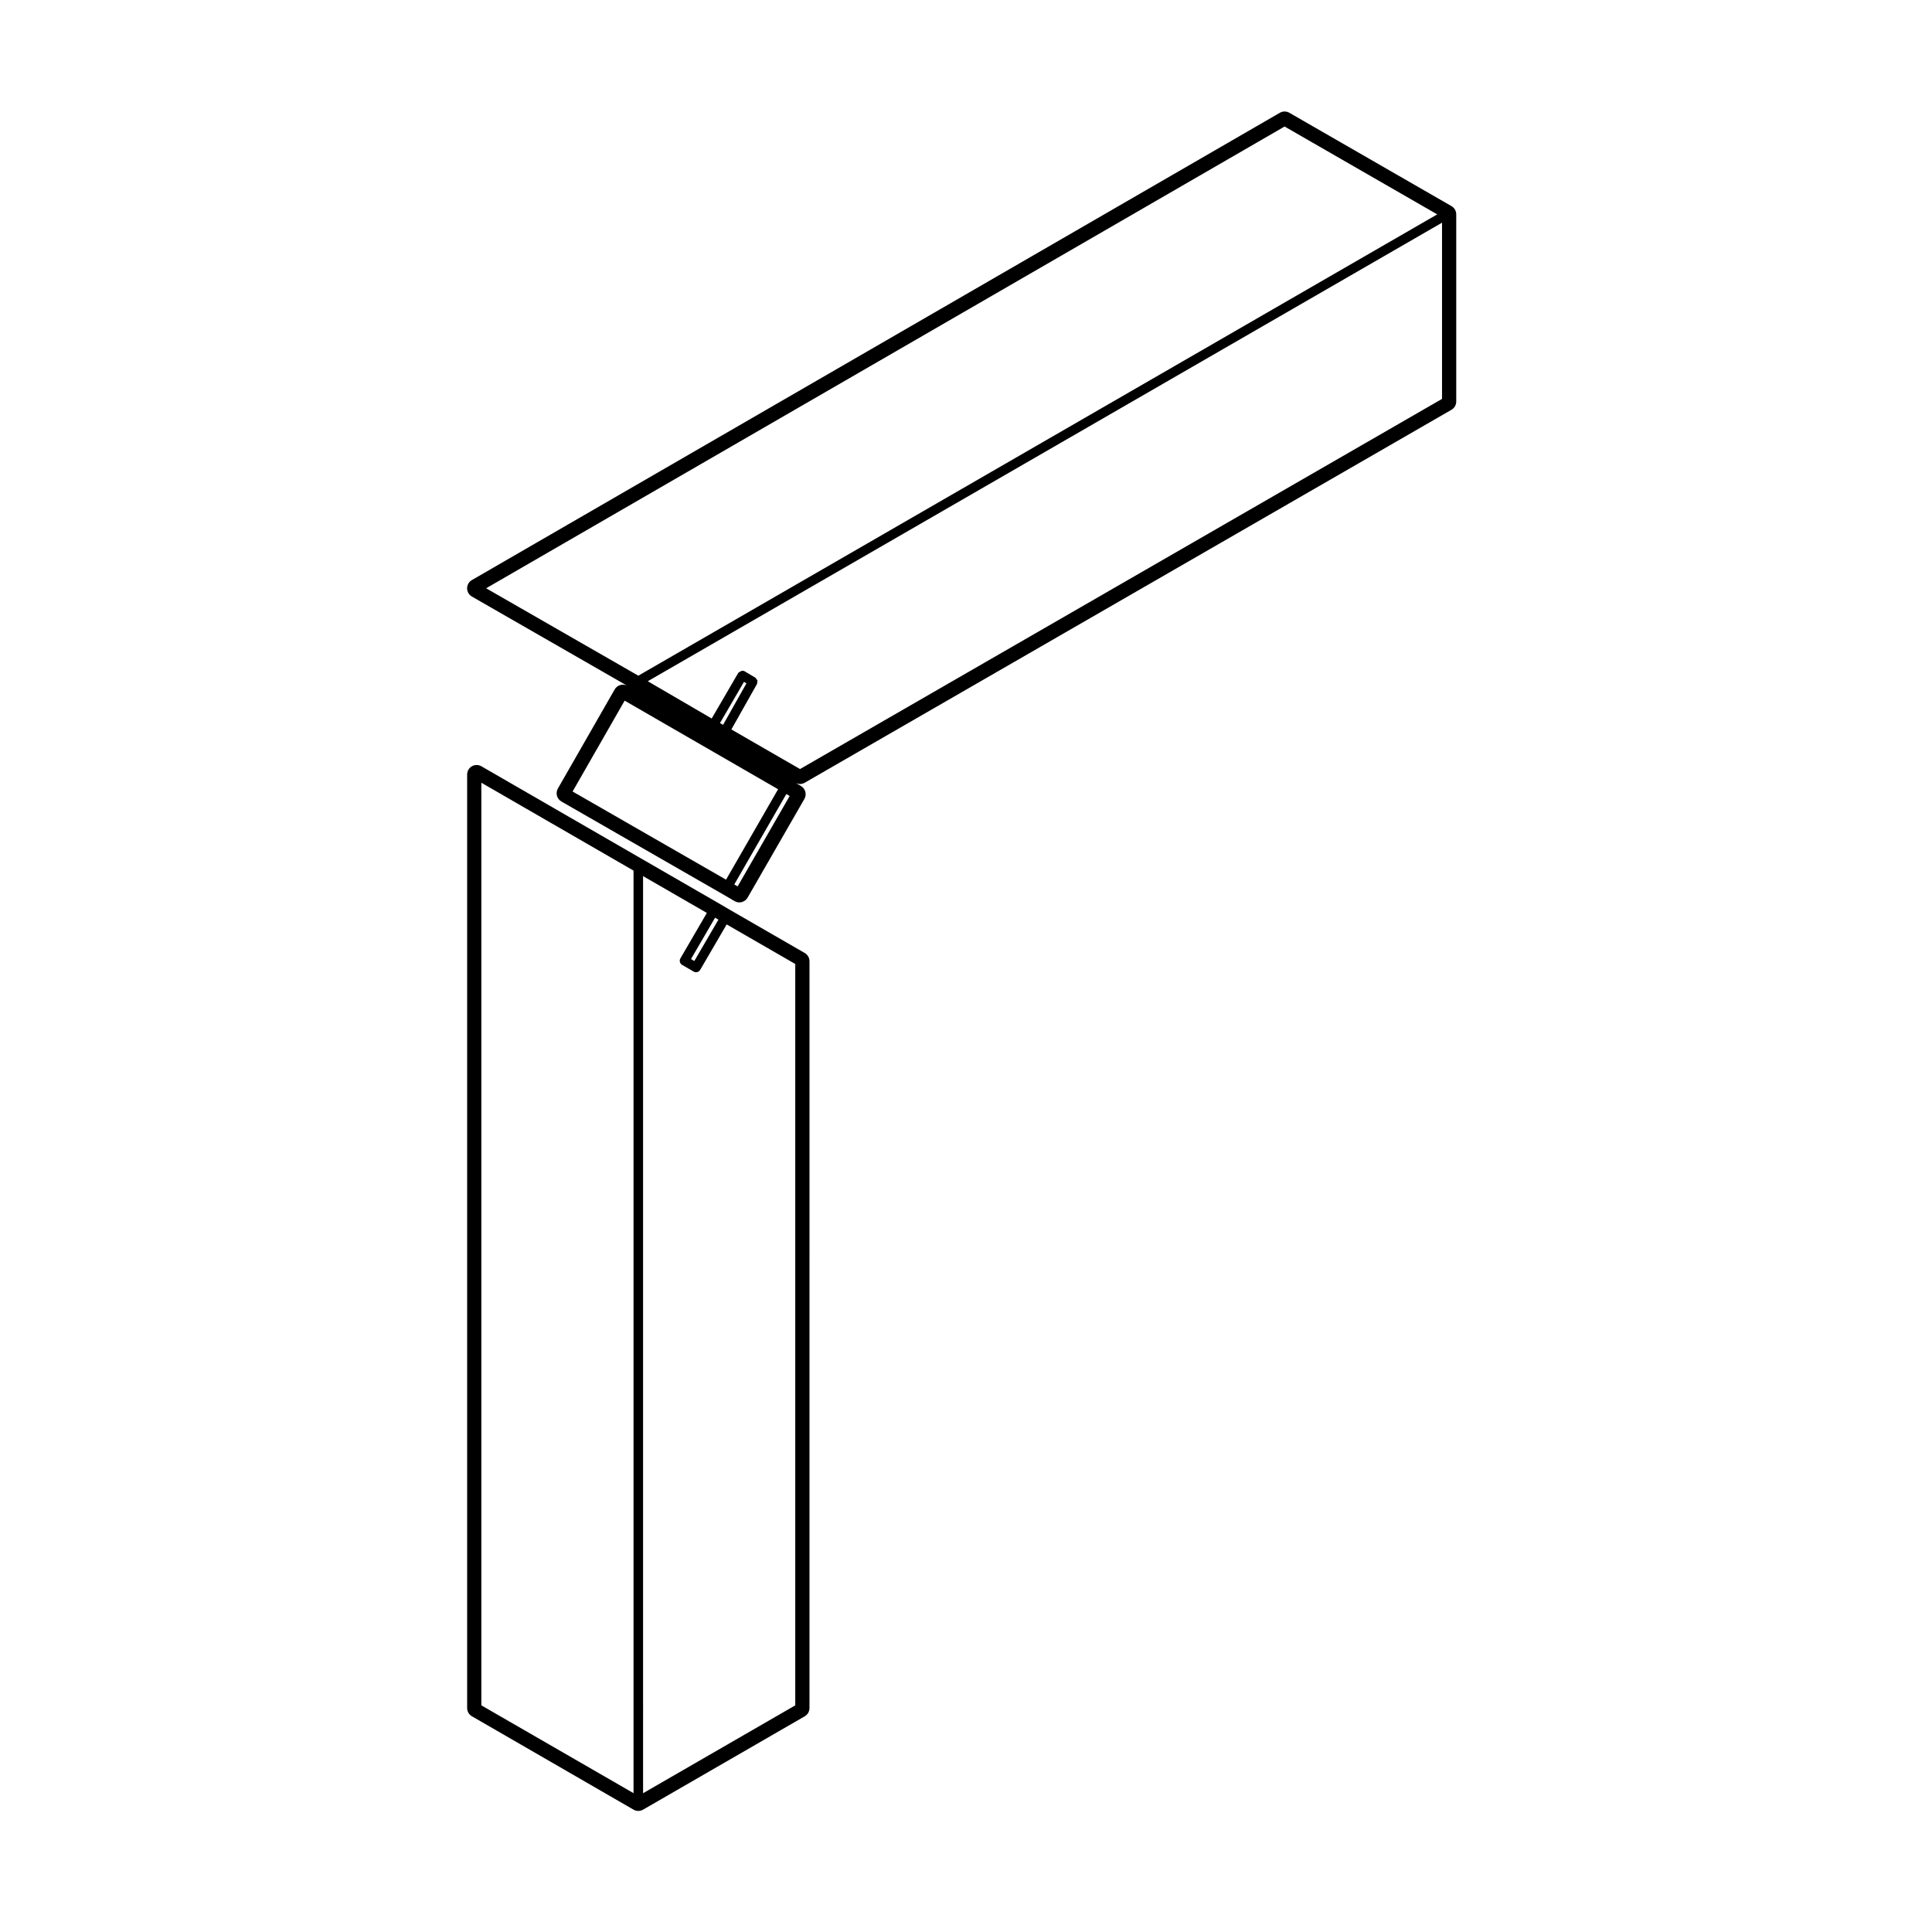 <?xml version="1.0" encoding="UTF-8"?>
<!-- Uploaded to: SVG Repo, www.svgrepo.com, Generator: SVG Repo Mixer Tools -->
<svg fill="#000000" width="800px" height="800px" version="1.1" viewBox="144 144 512 512" xmlns="http://www.w3.org/2000/svg">
 <g>
  <path d="m269.05 302.09 41.215 23.668c-0.367-0.195-0.777-0.316-1.188-0.316-0.215 0-0.438 0.031-0.656 0.086-0.645 0.176-1.195 0.598-1.527 1.18l-15.047 26.262c-0.691 1.203-0.277 2.742 0.934 3.438l42.848 24.617 3.043 1.777c0.387 0.227 0.828 0.344 1.27 0.344 0.215 0 0.434-0.023 0.645-0.086 0.648-0.172 1.199-0.598 1.535-1.18l15.047-26.145c0.691-1.199 0.281-2.734-0.91-3.438l-1.477-0.863c0.383 0.211 0.801 0.328 1.23 0.328 0.434 0 0.867-0.109 1.258-0.336l171.39-98.832c0.777-0.449 1.258-1.281 1.258-2.18v-49.609c0-0.902-0.484-1.734-1.258-2.18l-42.969-24.738c-0.395-0.227-0.828-0.336-1.258-0.336-0.434 0-0.871 0.109-1.258 0.336l-214.13 123.84c-0.781 0.449-1.258 1.285-1.258 2.188 0 0.898 0.488 1.73 1.262 2.176zm67.359 75.031-40.664-23.363 13.793-24.078 40.664 23.477zm15.977-22.695 0.887 0.52-13.793 23.961-0.887-0.52zm-14.566-17.117 6.777-12.02 0.012-0.02c0.082-0.137 0.031-0.289 0.055-0.434 0.023-0.172 0.105-0.336 0.059-0.508-0.035-0.137-0.176-0.223-0.258-0.336-0.102-0.145-0.152-0.324-0.312-0.418l-2.805-1.664h-0.004c-0.453-0.273-0.945-0.137-1.34 0.16-0.125 0.102-0.293 0.137-0.379 0.289v0.004l-7.019 12.051-16.934-9.879 210.48-121.52v46.699l-170.14 98.094zm146.61-159.78 40.449 23.285-211.72 122.25-40.328-23.164zm-143.27 147.18 0.656 0.387-6.188 10.984-0.832-0.449z"/>
  <path d="m311.9 623.58c0.387 0.223 0.828 0.336 1.258 0.336 0.434 0 0.871-0.117 1.258-0.336l42.848-24.742c0.781-0.449 1.258-1.281 1.258-2.18l0.004-197.92c0-0.902-0.48-1.734-1.258-2.18l-19.895-11.477-3.047-1.785-19.906-11.488-42.848-24.738c-0.387-0.223-0.828-0.336-1.258-0.336-0.434 0-0.871 0.109-1.258 0.336-0.781 0.449-1.258 1.281-1.258 2.18v247.4c0 0.902 0.48 1.734 1.258 2.18zm-40.336-27.645v-244.5l40.328 23.281v244.49zm56.441-197.26-0.883-0.516 6.383-10.965 0.887 0.52zm-3.691-0.695c-0.176 0.301-0.211 0.645-0.133 0.953 0.082 0.312 0.281 0.594 0.586 0.766l3.059 1.785c0.203 0.117 0.418 0.172 0.637 0.172 0.434 0 0.852-0.223 1.09-0.625l7.023-12.051 18.176 10.488v196.47l-40.328 23.281-0.004-243.04 16.906 9.758z"/>
 </g>
</svg>